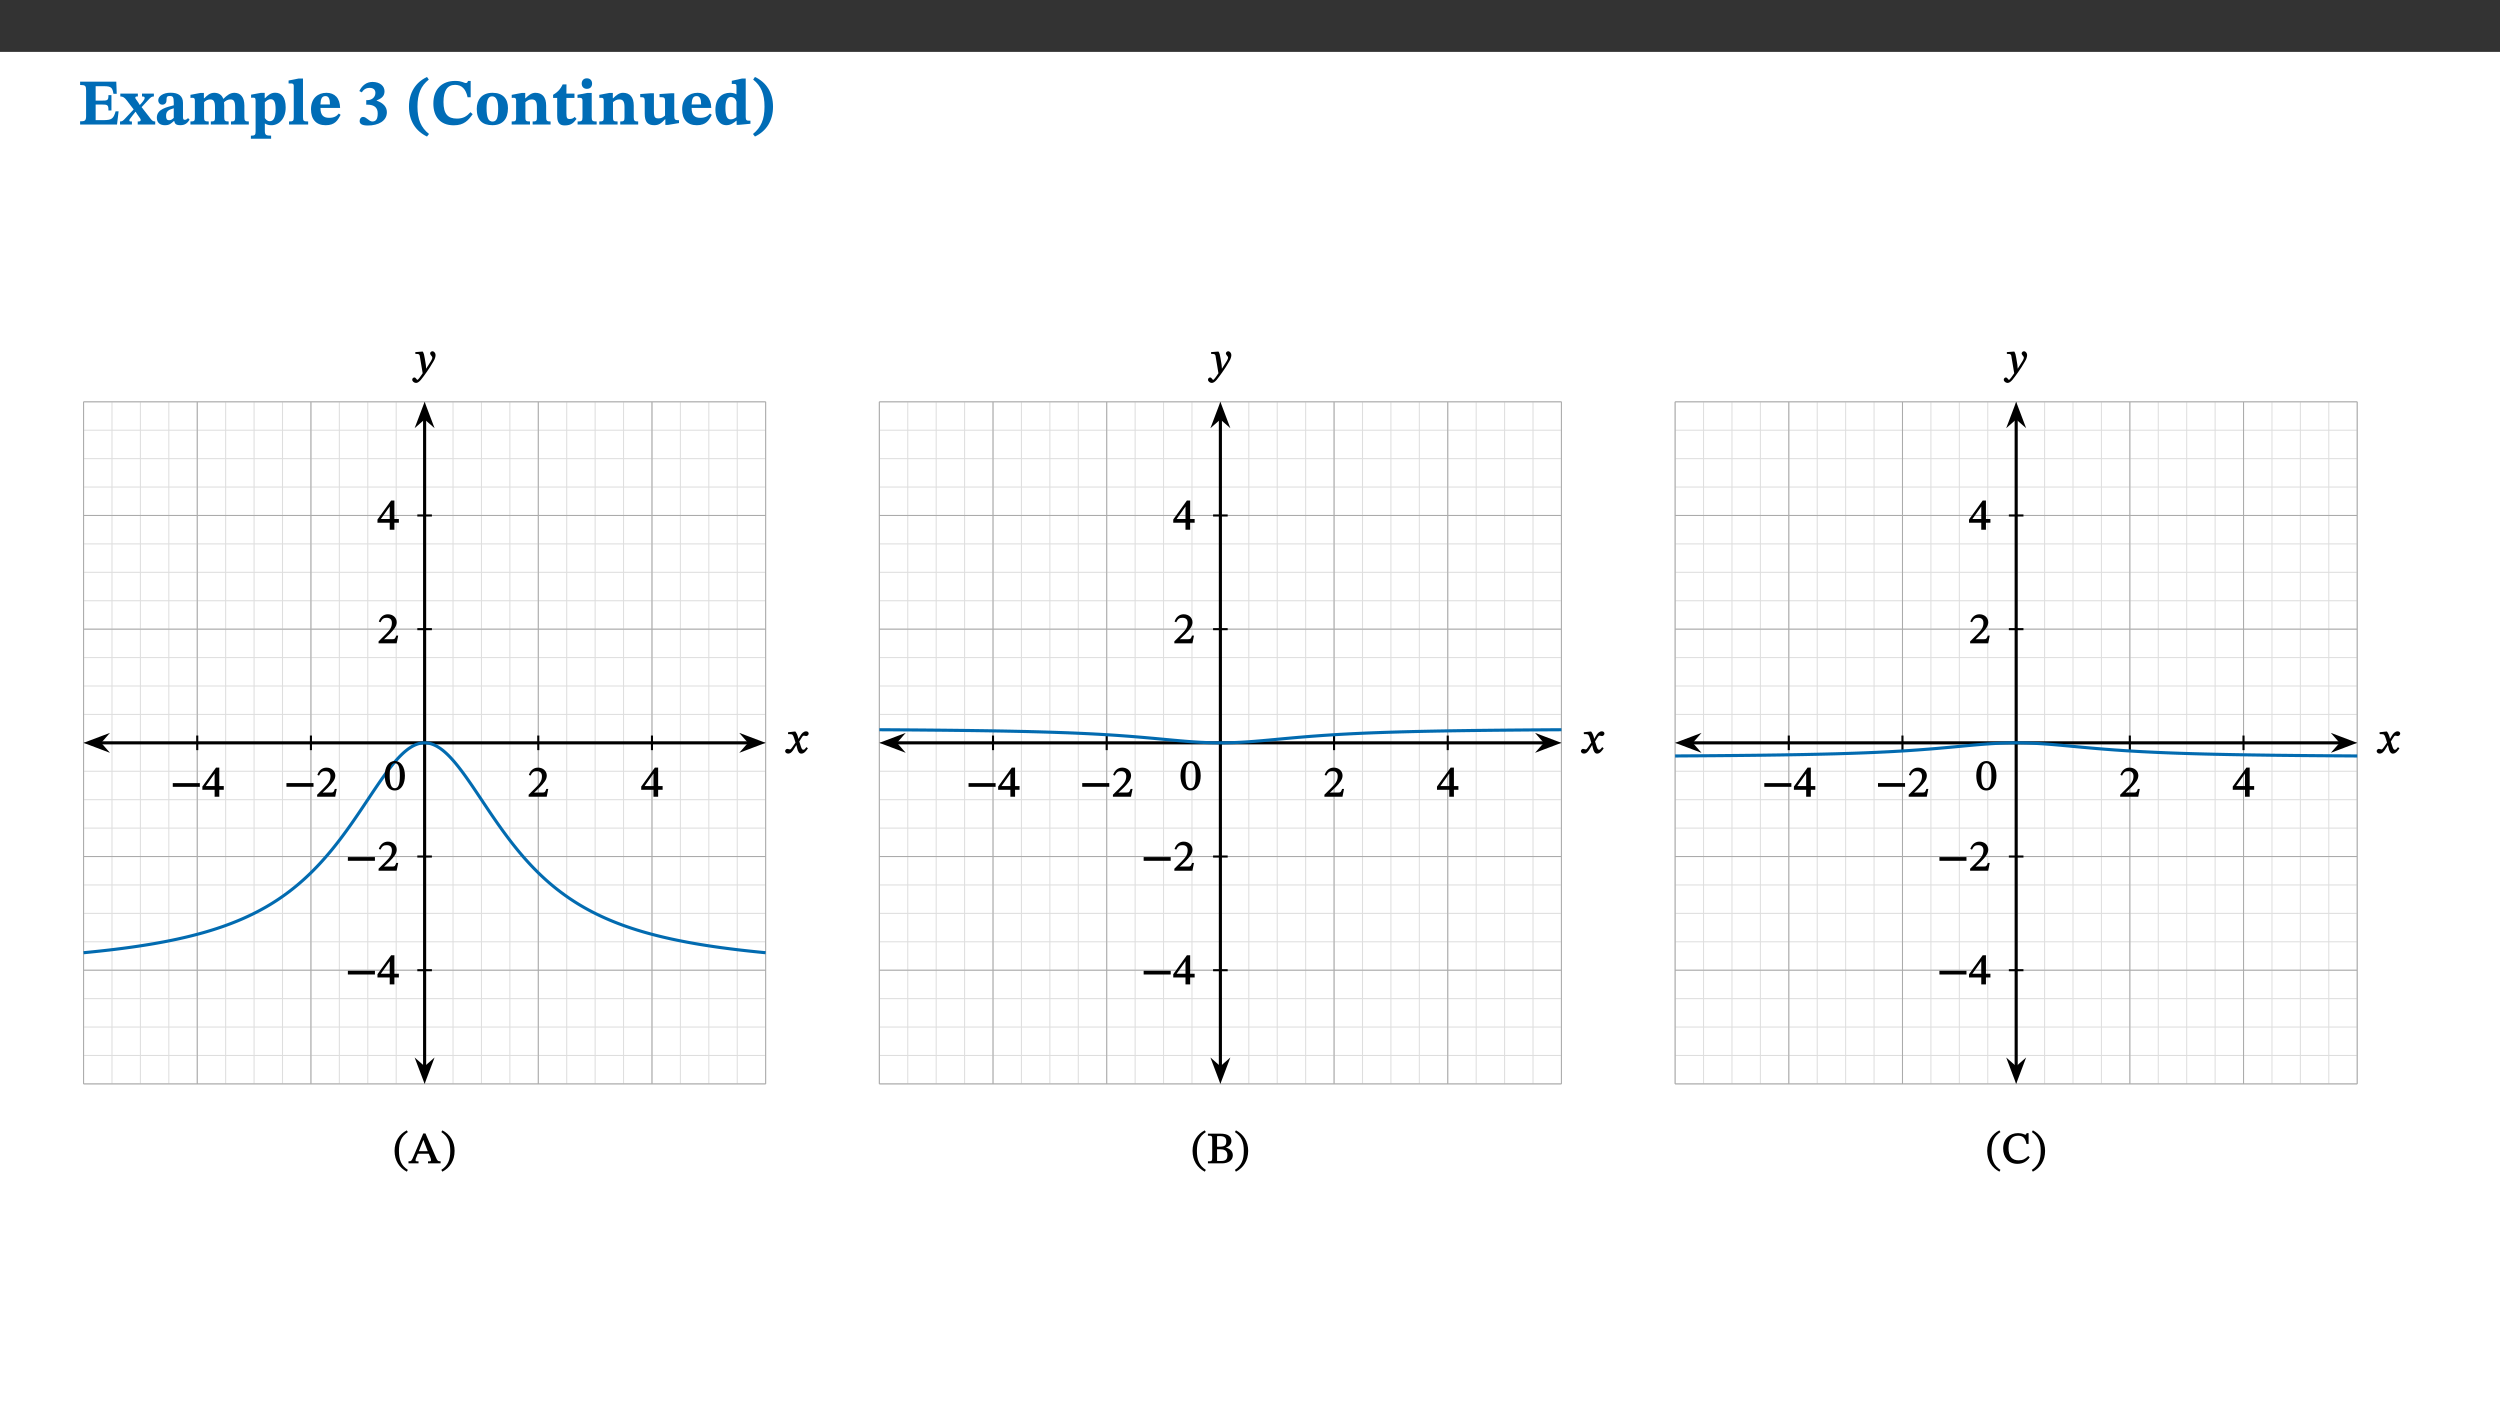 ﻿<?xml version="1.0" encoding="utf-8"?>
<svg xmlns="http://www.w3.org/2000/svg" xmlns:xlink="http://www.w3.org/1999/xlink" viewBox="0 0 960 540" version="1.1">
  <rect x="0" y="0" width="960" height="540" fill="#333333" stroke="none"/>
  <defs>
    <g>
      <symbol overflow="visible" id="glyph0-0">
        <path style="stroke:none;" d="M 7.938 -4.281 L 7.938 -4.688 C 7.938 -7.391 11.922 -9.312 11.922 -12.953 C 11.922 -15.531 9.766 -16.75 7.328 -16.75 C 4.828 -16.75 3.125 -15.234 3.125 -13.234 C 3.125 -12.062 3.594 -11.422 4.391 -11.422 C 4.984 -11.422 5.5 -11.828 5.5 -12.594 C 5.5 -13.531 4.984 -13.562 4.984 -14.375 C 4.984 -15.141 5.656 -15.641 7.109 -15.641 C 8.703 -15.641 9.688 -14.844 9.688 -12.891 C 9.688 -9.062 6.938 -8.156 6.938 -4.938 L 6.938 -4.219 L 7.938 -4.219 Z M 8.875 -1.266 C 8.875 -2.031 8.344 -2.828 7.484 -2.828 C 6.562 -2.828 6.016 -2.062 6.016 -1.266 C 6.016 -0.453 6.5 0.203 7.453 0.203 C 8.344 0.203 8.875 -0.469 8.875 -1.266 Z M 14.75 4.109 L 14.75 -19.625 L 0.25 -19.625 L 0.25 4.188 L 14.75 4.188 Z M 13.453 2.703 L 1.516 2.703 L 1.516 -18.188 L 13.453 -18.188 Z M 13.453 2.703 " />
      </symbol>
      <symbol overflow="visible" id="glyph0-1">
        <path style="stroke:none;" d="M 15.656 -5.062 L 14.5 -5.062 C 13.703 -2.234 13.016 -1.688 9.766 -1.688 L 6.844 -1.688 L 6.844 -7.688 L 9.047 -7.688 C 11.516 -7.688 11.75 -7.531 11.75 -5.406 L 12.906 -5.406 L 12.906 -11.297 L 11.75 -11.297 C 11.75 -9.266 11.516 -9.188 9.047 -9.188 L 6.844 -9.188 L 6.844 -14.719 L 10.109 -14.719 C 12.859 -14.719 13.312 -14.094 13.672 -11.797 L 14.938 -11.797 L 14.766 -16.453 L 0.875 -16.453 L 0.875 -15.188 C 2.906 -15.188 3.172 -14.891 3.172 -13.031 L 3.172 -3.203 C 3.172 -1.359 2.547 -1.234 0.875 -1.234 L 0.875 0 L 15.047 0 Z M 15.656 -5.062 " />
      </symbol>
      <symbol overflow="visible" id="glyph0-2">
        <path style="stroke:none;" d="M 13.359 -0.078 L 13.359 -1.172 C 12.344 -1.172 11.969 -1.688 11.219 -2.703 L 8.125 -6.688 L 10.922 -9.688 C 11.578 -10.406 12 -10.781 12.844 -10.781 L 12.844 -11.891 L 8.281 -11.891 L 8.281 -10.781 C 8.969 -10.781 9.297 -10.656 9.297 -10.281 C 9.297 -9.891 9.25 -9.641 8.453 -8.625 L 7.516 -7.578 L 7.359 -7.578 L 6.938 -8.328 C 5.891 -9.859 5.703 -9.969 5.703 -10.328 C 5.703 -10.734 6 -10.781 6.688 -10.781 L 6.688 -11.891 L -0.047 -11.891 L -0.047 -10.781 C 0.938 -10.781 1.562 -10.406 2.453 -9.25 L 5.078 -5.797 L 1.906 -2.422 C 1.047 -1.484 0.719 -1.172 -0.156 -1.172 L -0.156 0 L 4.406 0 L 4.406 -1.172 C 3.641 -1.172 3.422 -1.219 3.422 -1.531 C 3.422 -1.906 3.672 -2.188 4.156 -2.828 L 5.75 -4.875 L 5.875 -4.875 L 6.312 -4.141 L 7.516 -2.406 C 7.688 -2.188 7.781 -1.984 7.781 -1.766 C 7.781 -1.266 7.484 -1.172 6.641 -1.172 L 6.641 0 L 13.359 0 Z M 13.359 -0.078 " />
      </symbol>
      <symbol overflow="visible" id="glyph0-3">
        <path style="stroke:none;" d="M 7.484 -1.391 C 7.703 -0.25 8.203 0.25 9.844 0.25 C 11.703 0.25 12.547 -0.562 13.406 -1.859 L 12.812 -2.453 C 12.438 -2.078 12.016 -1.812 11.625 -1.812 C 11.109 -1.812 10.859 -1.906 10.859 -2.906 L 10.859 -8.281 C 10.859 -11 9.141 -12.219 6.047 -12.219 C 3.172 -12.219 1.359 -10.828 1.359 -9.344 C 1.359 -8.234 2.156 -7.609 2.875 -7.609 C 3.734 -7.609 4.516 -8.125 4.516 -9.266 C 4.516 -10.688 4.781 -10.953 5.781 -10.953 C 6.969 -10.953 7.312 -10.578 7.312 -8.469 L 7.312 -7.391 C 4.953 -6.688 0.812 -6.078 0.812 -2.625 C 0.812 -0.625 2.125 0.266 3.938 0.266 C 5.656 0.266 6.188 -0.344 7.328 -1.312 L 7.484 -1.312 Z M 7.312 -2.547 C 6.594 -1.859 6.141 -1.656 5.5 -1.656 C 4.734 -1.656 4.359 -2.109 4.359 -3.328 C 4.359 -5.172 5.375 -5.656 7.312 -6.25 Z M 7.312 -2.547 " />
      </symbol>
      <symbol overflow="visible" id="glyph0-4">
        <path style="stroke:none;" d="M 13.609 -7.266 C 13.609 -7.734 13.578 -8.172 13.531 -8.547 C 14.172 -9.188 15.062 -9.641 15.984 -9.641 C 17.156 -9.641 17.797 -9.047 17.797 -6.719 L 17.797 -2.844 C 17.797 -1.469 17.641 -1.172 16.188 -1.172 L 16.188 0 L 23.047 0 L 23.047 -1.172 C 21.609 -1.172 21.344 -1.484 21.344 -2.844 L 21.344 -7.266 C 21.344 -10.531 19.844 -12.188 17.516 -12.188 C 15.859 -12.188 14.578 -11.156 13.375 -9.938 L 13.203 -9.938 C 12.688 -11.453 11.375 -12.188 9.781 -12.188 C 8.047 -12.188 7.016 -11.125 5.953 -10.094 L 5.797 -10.094 L 5.797 -12.125 L 4.453 -12.125 L 0.641 -11.406 L 0.641 -10.234 C 0.641 -10.234 0.891 -10.266 1.312 -10.266 C 2 -10.266 2.328 -10.141 2.328 -9.219 L 2.328 -2.844 C 2.328 -1.484 2.25 -1.172 0.625 -1.172 L 0.625 0 L 7.656 0 L 7.656 -1.172 C 6.016 -1.172 5.875 -1.484 5.875 -2.844 L 5.875 -8.578 C 6.547 -9.25 7.328 -9.641 8.234 -9.641 C 9.391 -9.641 10.062 -9.047 10.062 -6.719 L 10.062 -2.844 C 10.062 -1.469 9.938 -1.172 8.453 -1.172 L 8.453 0 L 15.312 0 L 15.312 -1.172 C 13.875 -1.172 13.609 -1.484 13.609 -2.844 Z M 13.609 -7.266 " />
      </symbol>
      <symbol overflow="visible" id="glyph0-5">
        <path style="stroke:none;" d="M 5.656 -12.172 L 4.234 -12.172 L 0.422 -11.469 L 0.422 -10.281 C 0.422 -10.281 0.891 -10.312 1.219 -10.312 C 2.031 -10.312 2.156 -10.062 2.156 -9.062 L 2.156 2.609 C 2.156 3.984 1.906 4.281 0.344 4.281 L 0.344 5.453 L 8.109 5.453 L 8.109 4.266 C 6.172 4.266 5.703 4.047 5.703 2.422 L 5.703 -0.375 L 5.797 -0.375 C 6.547 0.094 7.281 0.266 8.234 0.266 C 11.219 0.266 13.703 -2.328 13.703 -6.547 C 13.703 -10.438 12.094 -12.219 9.719 -12.219 C 8.078 -12.219 7.062 -11.406 5.797 -10.141 L 5.656 -10.141 Z M 5.703 -8.531 C 6.219 -9.047 6.984 -9.719 7.984 -9.719 C 9.188 -9.719 9.844 -8.703 9.844 -5.844 C 9.844 -2.375 8.891 -1.281 7.609 -1.281 C 6.609 -1.281 6.047 -1.984 5.703 -2.5 Z M 5.703 -8.531 " />
      </symbol>
      <symbol overflow="visible" id="glyph0-6">
        <path style="stroke:none;" d="M 7.812 -1.172 C 6.016 -1.172 5.828 -1.438 5.828 -2.844 L 5.828 -17.672 L 4.188 -17.672 L 0.297 -16.906 L 0.297 -15.766 C 0.297 -15.766 0.672 -15.781 1.062 -15.781 C 1.688 -15.781 2.281 -15.766 2.281 -14.812 L 2.281 -2.844 C 2.281 -1.484 2.109 -1.172 0.469 -1.172 L 0.469 0 L 7.812 0 Z M 7.812 -1.172 " />
      </symbol>
      <symbol overflow="visible" id="glyph0-7">
        <path style="stroke:none;" d="M 11.469 -4.219 C 10.656 -3.203 9.672 -2.578 7.734 -2.578 C 5.625 -2.578 4.438 -3.547 4.438 -6.375 L 11.969 -6.375 C 11.922 -10.188 9.859 -12.188 6.734 -12.188 C 3.516 -12.188 0.797 -10.141 0.797 -5.875 C 0.797 -1.938 2.797 0.266 6.422 0.266 C 10.094 0.266 11.078 -1.703 12.172 -3.719 Z M 4.406 -7.609 C 4.516 -10.016 5 -10.922 6.391 -10.922 C 7.703 -10.922 8.078 -9.641 8.078 -7.703 L 4.406 -7.703 Z M 4.406 -7.609 " />
      </symbol>
      <symbol overflow="visible" id="glyph0-8">
        <path style="stroke:none;" d="M 1.688 -12.359 C 2.484 -13.5 3.344 -14.078 4.766 -14.078 C 6.094 -14.078 6.938 -13.406 6.938 -12.172 C 6.938 -10.438 5.5 -9.375 3.969 -9.375 L 3.422 -9.375 L 3.422 -7.625 L 3.891 -7.625 C 6.547 -7.625 7.828 -6.438 7.828 -4.281 C 7.828 -1.859 6.969 -1.172 5.781 -1.172 C 4.406 -1.172 3.562 -2.922 2.234 -2.922 C 1.344 -2.922 0.891 -2.125 0.891 -1.344 C 0.891 -0.297 1.656 0.375 4.047 0.375 C 8.047 0.375 11.344 -1.344 11.344 -4.734 C 11.344 -6.719 9.984 -8.297 7.359 -9.188 L 7.359 -9.219 C 9.219 -9.984 10.438 -10.828 10.438 -12.781 C 10.438 -14.766 8.703 -16.359 5.844 -16.359 C 3.562 -16.359 1.859 -15.062 0.766 -12.859 Z M 1.688 -12.359 " />
      </symbol>
      <symbol overflow="visible" id="glyph0-9">
        <path style="stroke:none;" d="M 1.734 -6.859 C 1.734 -1.406 4.312 2.547 8.656 4.609 L 9.422 3.625 C 6.391 1.188 5 -1.891 5 -6.859 C 5 -11.797 6.312 -14.812 9.344 -17.266 L 8.656 -18.266 C 4.312 -16.234 1.734 -12.266 1.734 -6.859 Z M 1.734 -6.859 " />
      </symbol>
      <symbol overflow="visible" id="glyph0-10">
        <path style="stroke:none;" d="M 15.359 -4.734 C 13.922 -3.141 12.594 -2.281 10.156 -2.281 C 6.672 -2.281 5 -4.047 5 -8.672 C 5 -13.016 6.469 -15.234 9.469 -15.234 C 12 -15.234 13.578 -13.656 14.25 -10.484 L 15.438 -10.484 L 15.438 -16.75 L 14.391 -16.75 C 14.281 -16.281 14.125 -15.938 13.578 -15.938 C 12.844 -15.938 12.141 -16.75 9.516 -16.75 C 4.531 -16.75 1.109 -13.734 1.109 -8.031 C 1.109 -3.219 3.547 0.297 8.953 0.297 C 12.906 0.297 14.516 -1.594 16.203 -3.984 Z M 15.359 -4.734 " />
      </symbol>
      <symbol overflow="visible" id="glyph0-11">
        <path style="stroke:none;" d="M 6.859 -12.188 C 2.703 -12.188 0.797 -9.484 0.797 -6.016 C 0.797 -1.703 2.906 0.25 6.797 0.25 C 10.688 0.25 12.781 -2.062 12.781 -6.297 C 12.781 -9.859 10.828 -12.188 6.859 -12.188 Z M 6.672 -10.828 C 8.297 -10.828 9.016 -9.188 9.016 -6.094 C 9.016 -2.672 8.5 -1.141 6.859 -1.141 C 5.25 -1.141 4.562 -2.719 4.562 -6.266 C 4.562 -9.094 5.078 -10.828 6.672 -10.828 Z M 6.672 -10.828 " />
      </symbol>
      <symbol overflow="visible" id="glyph0-12">
        <path style="stroke:none;" d="M 13.859 -7.266 C 13.859 -10.531 12.344 -12.188 9.734 -12.188 C 8.25 -12.188 7.188 -11.297 5.953 -10.094 L 5.828 -10.094 L 5.828 -12.125 L 4.453 -12.125 L 0.641 -11.406 L 0.641 -10.234 C 0.641 -10.234 0.891 -10.266 1.312 -10.266 C 2 -10.266 2.328 -10.141 2.328 -9.219 L 2.328 -2.844 C 2.328 -1.484 2.25 -1.172 0.625 -1.172 L 0.625 0 L 7.656 0 L 7.656 -1.172 C 6.016 -1.172 5.891 -1.484 5.891 -2.844 L 5.891 -8.594 C 6.609 -9.188 7.281 -9.641 8.297 -9.641 C 9.609 -9.641 10.312 -9.047 10.312 -6.719 L 10.312 -2.844 C 10.312 -1.469 10.141 -1.172 8.672 -1.172 L 8.672 0 L 15.562 0 L 15.562 -1.172 C 14.125 -1.172 13.859 -1.484 13.859 -2.844 Z M 13.859 -7.266 " />
      </symbol>
      <symbol overflow="visible" id="glyph0-13">
        <path style="stroke:none;" d="M 8.844 -2.922 C 8.25 -2.422 7.828 -2.125 6.859 -2.125 C 5.922 -2.125 5.625 -2.5 5.625 -4.312 L 5.625 -10.203 L 8.719 -10.203 L 8.719 -11.891 L 5.625 -11.891 L 5.656 -15.406 L 4.188 -15.406 C 3.172 -13.234 1.906 -12.234 0.516 -11.406 L 0.516 -10.203 L 2.078 -10.203 L 2.078 -3.438 C 2.078 -0.594 3.047 0.344 4.984 0.344 C 7.578 0.344 8.453 -0.766 9.516 -2.156 Z M 8.844 -2.922 " />
      </symbol>
      <symbol overflow="visible" id="glyph0-14">
        <path style="stroke:none;" d="M 7.781 -1.172 C 6.125 -1.172 5.875 -1.438 5.875 -2.875 L 5.875 -12.125 L 4.141 -12.125 L 0.422 -11.422 L 0.422 -10.234 C 0.422 -10.234 0.719 -10.266 1.062 -10.266 C 1.812 -10.266 2.328 -10.234 2.328 -9.125 L 2.328 -2.797 C 2.328 -1.391 2.062 -1.172 0.453 -1.172 L 0.453 0 L 7.781 0 Z M 4.016 -17.75 C 2.75 -17.75 2.031 -16.875 2.031 -15.719 C 2.031 -14.547 2.781 -13.703 4.016 -13.703 C 5.328 -13.703 6.016 -14.547 6.016 -15.734 C 6.016 -16.875 5.328 -17.75 4.016 -17.75 Z M 4.016 -17.75 " />
      </symbol>
      <symbol overflow="visible" id="glyph0-15">
        <path style="stroke:none;" d="M 15.234 -1.656 L 15.094 -1.656 C 13.75 -1.656 13.406 -1.859 13.406 -3.422 L 13.406 -12.016 L 12.391 -12.016 L 7.75 -11.703 L 7.75 -10.5 C 9.391 -10.5 9.859 -10.5 9.859 -9.062 L 9.859 -3.438 C 8.953 -2.672 8.375 -2.359 7.328 -2.359 C 6.266 -2.359 5.594 -2.547 5.594 -4.906 L 5.594 -12.016 L 4.438 -12.016 L 0.328 -11.703 L 0.328 -10.5 C 1.656 -10.484 2.062 -10.5 2.062 -8.969 L 2.062 -4.188 C 2.062 -0.922 3.25 0.25 5.719 0.25 C 7.391 0.25 8.281 -0.344 9.844 -2 L 9.984 -2 L 9.984 0.156 L 10.953 0.156 L 15.234 -0.562 Z M 15.234 -1.656 " />
      </symbol>
      <symbol overflow="visible" id="glyph0-16">
        <path style="stroke:none;" d="M 14.25 -0.375 L 14.25 -1.484 L 13.734 -1.484 C 12.812 -1.484 12.438 -1.641 12.438 -2.906 L 12.438 -17.672 L 11.047 -17.672 L 7.094 -16.797 L 7.094 -15.594 C 7.094 -15.594 7.562 -15.594 7.812 -15.594 C 8.75 -15.594 8.891 -15.469 8.891 -14.375 L 8.891 -11.641 L 8.828 -11.641 C 8 -12.047 7.188 -12.188 6.422 -12.188 C 3.297 -12.188 0.797 -10.141 0.797 -5.578 C 0.797 -2.406 2.188 0.25 5.031 0.25 C 6.672 0.25 7.906 -0.672 8.797 -1.469 L 8.953 -1.469 L 8.953 0.125 L 9.812 0.125 L 14.25 -0.297 Z M 8.891 -2.844 C 8.078 -2.281 7.578 -1.984 6.609 -1.984 C 5.297 -1.984 4.641 -3.203 4.641 -6.312 C 4.641 -9.297 5.406 -10.562 6.672 -10.562 C 8.031 -10.562 8.672 -9.672 8.891 -8.766 Z M 8.891 -2.844 " />
      </symbol>
      <symbol overflow="visible" id="glyph0-17">
        <path style="stroke:none;" d="M 8.25 -6.859 C 8.25 -12.266 5.672 -16.234 1.312 -18.266 L 0.625 -17.266 C 3.672 -14.812 4.984 -11.797 4.984 -6.859 C 4.984 -1.891 3.594 1.188 0.547 3.625 L 1.312 4.609 C 5.672 2.547 8.25 -1.406 8.25 -6.859 Z M 8.25 -6.859 " />
      </symbol>
      <symbol overflow="visible" id="glyph1-0">
        <path style="stroke:none;" d="M 5.562 -3.016 L 5.562 -3.281 C 5.562 -5.125 8.281 -6.453 8.281 -8.938 C 8.281 -10.703 6.672 -11.609 5.016 -11.609 C 3.297 -11.609 1.984 -10.5 1.984 -9.125 C 1.984 -8.328 2.453 -7.812 3 -7.812 C 3.406 -7.812 3.891 -8.156 3.891 -8.688 C 3.891 -9.328 3.547 -9.344 3.547 -9.906 C 3.547 -10.438 3.859 -10.688 4.859 -10.688 C 5.938 -10.688 6.469 -10.234 6.469 -8.891 C 6.469 -6.281 4.594 -5.656 4.594 -3.453 L 4.594 -2.875 L 5.562 -2.875 Z M 6.203 -0.953 C 6.203 -1.469 5.703 -2.078 5.109 -2.078 C 4.484 -2.078 3.969 -1.484 3.969 -0.953 C 3.969 -0.391 4.438 0.141 5.094 0.141 C 5.703 0.141 6.203 -0.406 6.203 -0.953 Z M 10.219 2.734 L 10.219 -13.562 L 0.016 -13.562 L 0.016 2.859 L 10.219 2.859 Z M 9.203 1.688 L 1.172 1.688 L 1.172 -12.438 L 9.047 -12.438 L 9.047 1.688 Z M 9.203 1.688 " />
      </symbol>
      <symbol overflow="visible" id="glyph1-1">
        <path style="stroke:none;" d="M 5.328 -5.312 L 5.391 -5.312 L 5.219 -6.047 C 4.984 -6.969 4.609 -7.797 4.172 -8.312 L 3.859 -8.312 L 1.359 -8.031 L 1.359 -7.406 L 1.594 -7.297 C 1.594 -7.297 1.766 -7.312 2.031 -7.312 C 3.156 -7.328 3.281 -7.016 3.75 -5.594 L 4.219 -4.062 L 3.047 -2.359 C 2.391 -1.406 2.188 -1.438 2.109 -1.438 C 1.828 -1.438 1.422 -1.656 1.047 -1.656 C 0.641 -1.656 0.234 -1.156 0.234 -0.812 C 0.234 -0.391 0.641 0.156 1.375 0.156 C 2.391 0.156 3.031 -0.672 3.578 -1.562 L 4.641 -3.281 L 4.516 -3.281 L 4.906 -1.703 C 5.156 -0.609 5.672 0.172 6.453 0.172 C 7.609 0.172 8.406 -1.016 8.984 -1.875 L 8.422 -2.328 C 7.891 -1.609 7.672 -1.328 7.234 -1.328 C 6.703 -1.328 6.5 -1.812 6.031 -3.375 L 5.672 -4.484 L 6.656 -6.062 C 6.938 -6.531 7.094 -6.734 7.484 -6.734 C 7.703 -6.734 8.094 -6.578 8.359 -6.578 C 8.828 -6.578 9.281 -7.094 9.281 -7.5 C 9.281 -7.984 8.938 -8.391 8.297 -8.391 C 7.297 -8.391 6.516 -7.5 6.062 -6.688 L 5.25 -5.312 Z M 5.328 -5.312 " />
      </symbol>
      <symbol overflow="visible" id="glyph1-2">
        <path style="stroke:none;" d="M 4.391 -5.641 C 4.188 -7 4.016 -7.625 3.625 -8.312 L 3.297 -8.312 L 0.75 -8.109 L 0.75 -7.5 L 0.984 -7.406 C 0.984 -7.406 1.25 -7.406 1.484 -7.406 C 2.531 -7.406 2.453 -6.703 2.578 -5.938 L 3.578 0 C 3.156 0.656 1.891 2.531 1.578 2.531 C 1.203 2.531 1.016 1.625 0.375 1.625 C -0.016 1.625 -0.438 1.984 -0.438 2.484 C -0.438 3.109 0.312 3.719 1.016 3.719 C 2.297 3.719 3.422 1.859 4.984 -0.281 C 5.859 -1.5 6.828 -2.969 7.734 -4.578 C 8.281 -5.484 8.531 -6.344 8.531 -7.016 C 8.531 -7.734 7.953 -8.438 7.328 -8.438 C 6.844 -8.438 6.438 -8 6.438 -7.641 C 6.438 -7 7.266 -6.516 7.266 -6.078 C 7.266 -5.672 7.172 -5.359 6.766 -4.688 L 4.828 -1.609 L 4.922 -1.609 L 4.797 -3.172 Z M 4.391 -5.641 " />
      </symbol>
      <symbol overflow="visible" id="glyph1-3">
        <path style="stroke:none;" d="M 11.281 -3.953 L 11.281 -5.234 L 0.891 -5.234 L 0.891 -3.812 L 11.281 -3.812 Z M 11.281 -3.953 " />
      </symbol>
      <symbol overflow="visible" id="glyph1-4">
        <path style="stroke:none;" d="M 8.281 -2.812 L 8.281 -4.109 L 6.562 -4.109 L 6.562 -11.203 L 5.312 -11.203 L 0.062 -3.906 L 0.062 -2.672 L 4.766 -2.672 L 4.766 0 L 6.562 0 L 6.562 -2.672 L 8.281 -2.672 Z M 4.906 -4.109 L 1.281 -4.109 L 1.281 -4 L 4.891 -9.078 L 4.766 -9.078 L 4.766 -4.109 Z M 4.906 -4.109 " />
      </symbol>
      <symbol overflow="visible" id="glyph1-5">
        <path style="stroke:none;" d="M 7.859 -2.984 L 7.281 -2.984 C 6.828 -1.828 6.766 -1.609 5.859 -1.609 L 3.5 -1.609 L 2.453 -1.562 L 2.453 -1.438 L 4.641 -3.516 C 6.438 -5.328 7.453 -6.609 7.453 -8.109 C 7.453 -9.891 5.984 -11.172 4.062 -11.172 C 2.422 -11.172 1.125 -10.094 0.578 -8.359 L 1.203 -8.109 C 1.906 -9.547 2.531 -9.812 3.625 -9.812 C 4.922 -9.812 5.594 -9.125 5.594 -7.859 C 5.594 -6.078 4.797 -5.094 3.109 -3.375 L 0.484 -0.766 L 0.484 0 L 7.422 0 L 8.016 -2.984 Z M 7.859 -2.984 " />
      </symbol>
      <symbol overflow="visible" id="glyph1-6">
        <path style="stroke:none;" d="M 8.062 -5.5 C 8.062 -9 6.406 -11.141 4.219 -11.141 C 1.766 -11.141 0.312 -8.781 0.312 -5.562 C 0.312 -2.562 1.453 0.188 4.188 0.188 C 6.844 0.188 8.062 -2.609 8.062 -5.5 Z M 6.125 -5.406 C 6.125 -2.156 5.516 -0.688 4.188 -0.688 C 2.828 -0.688 2.219 -2.188 2.219 -5.469 C 2.219 -8.828 2.828 -10.297 4.172 -10.297 C 5.562 -10.297 6.125 -8.844 6.125 -5.406 Z M 6.125 -5.406 " />
      </symbol>
      <symbol overflow="visible" id="glyph2-0">
        <path style="stroke:none;" d="M 5.562 -3.016 L 5.562 -3.281 C 5.562 -5.125 8.281 -6.453 8.281 -8.938 C 8.281 -10.703 6.672 -11.609 5.016 -11.609 C 3.297 -11.609 1.984 -10.5 1.984 -9.125 C 1.984 -8.328 2.453 -7.812 3 -7.812 C 3.406 -7.812 3.891 -8.156 3.891 -8.688 C 3.891 -9.328 3.547 -9.344 3.547 -9.906 C 3.547 -10.438 3.859 -10.688 4.859 -10.688 C 5.938 -10.688 6.469 -10.234 6.469 -8.891 C 6.469 -6.281 4.594 -5.656 4.594 -3.453 L 4.594 -2.875 L 5.562 -2.875 Z M 6.203 -0.953 C 6.203 -1.469 5.703 -2.078 5.109 -2.078 C 4.484 -2.078 3.969 -1.484 3.969 -0.953 C 3.969 -0.391 4.438 0.141 5.094 0.141 C 5.703 0.141 6.203 -0.406 6.203 -0.953 Z M 10.219 2.734 L 10.219 -13.562 L 0.016 -13.562 L 0.016 2.859 L 10.219 2.859 Z M 9.203 1.688 L 1.172 1.688 L 1.172 -12.438 L 9.047 -12.438 L 9.047 1.688 Z M 9.203 1.688 " />
      </symbol>
      <symbol overflow="visible" id="glyph2-1">
        <path style="stroke:none;" d="M 0.359 -4.781 C 0.359 -1.047 2.188 1.703 5.062 3.203 L 5.453 2.5 C 2.891 0.828 2.031 -1.375 2.031 -4.781 C 2.031 -8.141 2.891 -10.312 5.453 -12.016 L 5.047 -12.672 C 2.188 -11.203 0.359 -8.469 0.359 -4.781 Z M 0.359 -4.781 " />
      </symbol>
      <symbol overflow="visible" id="glyph2-2">
        <path style="stroke:none;" d="M 12.234 -0.141 L 12.234 -0.781 C 11.172 -0.781 10.969 -1.031 10.484 -2.156 L 6.406 -11.484 L 5.562 -11.484 L 1.891 -2.844 C 1.078 -0.922 1 -0.781 -0.109 -0.781 L -0.109 0 L 3.75 0 L 3.75 -0.781 C 2.812 -0.781 2.609 -0.75 2.609 -1.219 C 2.609 -1.531 2.688 -1.781 2.797 -2.047 L 3.484 -3.703 L 7.672 -3.703 L 8.266 -2.328 C 8.484 -1.812 8.547 -1.5 8.547 -1.266 C 8.547 -0.672 8.047 -0.781 7.391 -0.781 L 7.391 0 L 12.234 0 Z M 7.5 -4.656 L 3.859 -4.656 L 5.656 -9.125 L 5.562 -9.125 L 7.297 -4.656 Z M 7.5 -4.656 " />
      </symbol>
      <symbol overflow="visible" id="glyph2-3">
        <path style="stroke:none;" d="M 5.438 -4.781 C 5.438 -8.469 3.609 -11.203 0.75 -12.672 L 0.344 -12.016 C 2.891 -10.312 3.766 -8.141 3.766 -4.781 C 3.766 -1.375 2.891 0.828 0.344 2.5 L 0.734 3.203 C 3.609 1.703 5.438 -1.047 5.438 -4.781 Z M 5.438 -4.781 " />
      </symbol>
      <symbol overflow="visible" id="glyph2-4">
        <path style="stroke:none;" d="M 6.922 -5.922 C 8.328 -6.297 9.469 -7.109 9.469 -8.625 C 9.469 -10.297 8.203 -11.406 5.188 -11.406 L 0.453 -11.406 L 0.453 -10.625 C 1.984 -10.625 2.094 -10.562 2.094 -9.219 L 2.094 -2.281 C 2.094 -0.875 1.984 -0.781 0.453 -0.781 L 0.453 0 L 5.828 0 C 8.344 0 10.016 -1.203 10.016 -3.141 C 10.016 -4.984 8.359 -5.891 7.062 -6.094 L 7.062 -5.969 Z M 3.953 -6.266 L 3.953 -10.422 C 4.156 -10.453 4.5 -10.469 4.828 -10.469 C 6.891 -10.469 7.5 -9.812 7.5 -8.484 C 7.5 -6.938 7.016 -6.406 4.969 -6.406 L 3.953 -6.406 Z M 3.812 -5.422 L 5 -5.422 C 6.578 -5.422 7.938 -5.031 7.938 -3.094 C 7.938 -0.953 6.484 -0.891 5.031 -0.891 C 4.625 -0.891 4.219 -0.922 3.953 -0.938 L 3.953 -5.422 Z M 3.812 -5.422 " />
      </symbol>
      <symbol overflow="visible" id="glyph2-5">
        <path style="stroke:none;" d="M 10.203 -2.75 C 9.25 -1.703 8.219 -1.156 6.656 -1.156 C 4.266 -1.156 2.75 -2.469 2.75 -5.859 C 2.75 -8.875 3.984 -10.609 6.422 -10.609 C 8.156 -10.609 9.219 -9.812 9.625 -7.453 L 10.453 -7.453 L 10.453 -11.609 L 9.719 -11.609 C 9.5 -11.219 9.5 -11 9.234 -11 C 8.812 -11 8.188 -11.609 6.406 -11.609 C 3.156 -11.609 0.688 -9.391 0.688 -5.688 C 0.688 -2.391 2.672 0.188 6.172 0.188 C 8.391 0.188 9.875 -0.828 10.875 -2.328 L 10.281 -2.844 Z M 10.203 -2.75 " />
      </symbol>
    </g>
  </defs>
  <g id="surface146">
    <path style=" stroke:none;fill-rule:nonzero;fill:rgb(100%,100%,100%);fill-opacity:1;" d="M 0 559.926 L 960 559.926 L 960 19.926 L 0 19.926 Z M 0 559.926 " />
    <g style="fill:rgb(0%,42.354%,71.373%);fill-opacity:1;">
      <use xlink:href="#glyph0-1" x="29.888" y="47.821" />
      <use xlink:href="#glyph0-2" x="46.247" y="47.821" />
      <use xlink:href="#glyph0-3" x="59.409" y="47.821" />
      <use xlink:href="#glyph0-4" x="72.497" y="47.821" />
      <use xlink:href="#glyph0-5" x="95.995" y="47.821" />
      <use xlink:href="#glyph0-6" x="110.52" y="47.821" />
      <use xlink:href="#glyph0-7" x="118.626" y="47.821" />
    </g>
    <g style="fill:rgb(0%,42.354%,71.373%);fill-opacity:1;">
      <use xlink:href="#glyph0-8" x="137.216" y="47.821" />
    </g>
    <g style="fill:rgb(0%,42.354%,71.373%);fill-opacity:1;">
      <use xlink:href="#glyph0-9" x="155.31" y="47.821" />
      <use xlink:href="#glyph0-10" x="165.3" y="47.821" />
      <use xlink:href="#glyph0-11" x="182.279" y="47.821" />
      <use xlink:href="#glyph0-12" x="195.862" y="47.821" />
      <use xlink:href="#glyph0-13" x="211.875" y="47.821" />
      <use xlink:href="#glyph0-14" x="221.343" y="47.821" />
      <use xlink:href="#glyph0-12" x="229.498" y="47.821" />
      <use xlink:href="#glyph0-15" x="245.511" y="47.821" />
      <use xlink:href="#glyph0-7" x="261.151" y="47.821" />
      <use xlink:href="#glyph0-16" x="273.917" y="47.821" />
      <use xlink:href="#glyph0-17" x="288.59" y="47.821" />
    </g>
    <path style="fill:none;stroke-width:0.399;stroke-linecap:butt;stroke-linejoin:miter;stroke:rgb(86.823%,86.823%,86.745%);stroke-opacity:1;stroke-miterlimit:10;" d="M -130.963 -130.964 L 130.963 -130.964 M -130.963 -120.05 L 130.963 -120.05 M -130.963 -109.136 L 130.963 -109.136 M -130.963 -98.222 L 130.963 -98.222 M -130.963 -87.308 L 130.963 -87.308 M -130.963 -76.394 L 130.963 -76.394 M -130.963 -65.483 L 130.963 -65.483 M -130.963 -54.569 L 130.963 -54.569 M -130.963 -43.655 L 130.963 -43.655 M -130.963 -32.741 L 130.963 -32.741 M -130.963 -21.827 L 130.963 -21.827 M -130.963 -10.913 L 130.963 -10.913 M -130.963 0.001 L 130.963 0.001 M -130.963 10.915 L 130.963 10.915 M -130.963 21.825 L 130.963 21.825 M -130.963 32.739 L 130.963 32.739 M -130.963 43.653 L 130.963 43.653 M -130.963 54.567 L 130.963 54.567 M -130.963 65.481 L 130.963 65.481 M -130.963 76.396 L 130.963 76.396 M -130.963 87.31 L 130.963 87.31 M -130.963 98.224 L 130.963 98.224 M -130.963 109.134 L 130.963 109.134 M -130.963 120.048 L 130.963 120.048 M -130.963 130.962 L 130.963 130.962 M -130.963 -130.964 L -130.963 130.962 M -120.049 -130.964 L -120.049 130.962 M -109.135 -130.964 L -109.135 130.962 M -98.221 -130.964 L -98.221 130.962 M -87.307 -130.964 L -87.307 130.962 M -76.397 -130.964 L -76.397 130.962 M -65.483 -130.964 L -65.483 130.962 M -54.569 -130.964 L -54.569 130.962 M -43.654 -130.964 L -43.654 130.962 M -32.74 -130.964 L -32.74 130.962 M -21.826 -130.964 L -21.826 130.962 M -10.912 -130.964 L -10.912 130.962 M 0.002 -130.964 L 0.002 130.962 M 10.912 -130.964 L 10.912 130.962 M 21.826 -130.964 L 21.826 130.962 M 32.74 -130.964 L 32.74 130.962 M 43.654 -130.964 L 43.654 130.962 M 54.568 -130.964 L 54.568 130.962 M 65.482 -130.964 L 65.482 130.962 M 76.396 -130.964 L 76.396 130.962 M 87.31 -130.964 L 87.31 130.962 M 98.221 -130.964 L 98.221 130.962 M 109.135 -130.964 L 109.135 130.962 M 120.049 -130.964 L 120.049 130.962 M 130.963 -130.964 L 130.963 130.962 " transform="matrix(1,0,0,-1,163.049,285.251)" />
    <path style="fill:none;stroke-width:0.399;stroke-linecap:butt;stroke-linejoin:miter;stroke:rgb(67.059%,67.059%,66.861%);stroke-opacity:1;stroke-miterlimit:10;" d="M -130.963 -130.964 L 130.963 -130.964 M -130.963 -87.308 L 130.963 -87.308 M -130.963 -43.655 L 130.963 -43.655 M -130.963 0.001 L 130.963 0.001 M -130.963 43.653 L 130.963 43.653 M -130.963 87.31 L 130.963 87.31 M -130.963 130.954 L 130.963 130.954 M -130.963 -130.964 L -130.963 130.962 M -87.307 -130.964 L -87.307 130.962 M -43.654 -130.964 L -43.654 130.962 M 0.002 -130.964 L 0.002 130.962 M 43.654 -130.964 L 43.654 130.962 M 87.31 -130.964 L 87.31 130.962 M 130.955 -130.964 L 130.955 130.962 " transform="matrix(1,0,0,-1,163.049,285.251)" />
    <path style="fill:none;stroke-width:1.196;stroke-linecap:butt;stroke-linejoin:miter;stroke:rgb(0%,0%,0%);stroke-opacity:1;stroke-miterlimit:10;" d="M -124.678 0.001 L 124.678 0.001 " transform="matrix(1,0,0,-1,163.049,285.251)" />
    <path style="fill-rule:nonzero;fill:rgb(0%,0%,0%);fill-opacity:1;stroke-width:1.196;stroke-linecap:butt;stroke-linejoin:miter;stroke:rgb(0%,0%,0%);stroke-opacity:1;stroke-miterlimit:10;" d="M 8.339 -0.001 L 1.929 2.425 L 4.054 -0.001 L 1.929 -2.423 Z M 8.339 -0.001 " transform="matrix(-1,0,0,1,42.128,285.251)" />
    <path style="fill-rule:nonzero;fill:rgb(0%,0%,0%);fill-opacity:1;stroke-width:1.196;stroke-linecap:butt;stroke-linejoin:miter;stroke:rgb(0%,0%,0%);stroke-opacity:1;stroke-miterlimit:10;" d="M 8.339 0.001 L 1.929 2.423 L 4.054 0.001 L 1.929 -2.425 Z M 8.339 0.001 " transform="matrix(1,0,0,-1,283.97,285.251)" />
    <g style="fill:rgb(0%,0%,0%);fill-opacity:1;">
      <use xlink:href="#glyph1-1" x="301.249" y="289.223" />
    </g>
    <path style="fill:none;stroke-width:1.196;stroke-linecap:butt;stroke-linejoin:miter;stroke:rgb(0%,0%,0%);stroke-opacity:1;stroke-miterlimit:10;" d="M 0.002 -124.675 L 0.002 124.677 " transform="matrix(1,0,0,-1,163.049,285.251)" />
    <path style="fill-rule:nonzero;fill:rgb(0%,0%,0%);fill-opacity:1;stroke-width:1.196;stroke-linecap:butt;stroke-linejoin:miter;stroke:rgb(0%,0%,0%);stroke-opacity:1;stroke-miterlimit:10;" d="M 8.34 0.002 L 1.93 2.424 L 4.055 0.002 L 1.93 -2.424 Z M 8.34 0.002 " transform="matrix(0,1,1,0,163.049,406.172)" />
    <path style="fill-rule:nonzero;fill:rgb(0%,0%,0%);fill-opacity:1;stroke-width:1.196;stroke-linecap:butt;stroke-linejoin:miter;stroke:rgb(0%,0%,0%);stroke-opacity:1;stroke-miterlimit:10;" d="M 8.338 -0.002 L 1.932 2.424 L 4.053 -0.002 L 1.932 -2.424 Z M 8.338 -0.002 " transform="matrix(0,-1,-1,0,163.049,164.33)" />
    <g style="fill:rgb(0%,0%,0%);fill-opacity:1;">
      <use xlink:href="#glyph1-2" x="158.73" y="143.325" />
    </g>
    <path style="fill:none;stroke-width:0.797;stroke-linecap:butt;stroke-linejoin:miter;stroke:rgb(0%,0%,0%);stroke-opacity:1;stroke-miterlimit:10;" d="M 0.001 -2.804 L 0.001 2.806 " transform="matrix(1,0,0,-1,75.741,285.251)" />
    <g style="fill:rgb(0%,0%,0%);fill-opacity:1;">
      <use xlink:href="#glyph1-3" x="65.452" y="305.954" />
      <use xlink:href="#glyph1-4" x="77.646" y="305.954" />
    </g>
    <path style="fill:none;stroke-width:0.797;stroke-linecap:butt;stroke-linejoin:miter;stroke:rgb(0%,0%,0%);stroke-opacity:1;stroke-miterlimit:10;" d="M -0 -2.804 L -0 2.806 " transform="matrix(1,0,0,-1,119.395,285.251)" />
    <g style="fill:rgb(0%,0%,0%);fill-opacity:1;">
      <use xlink:href="#glyph1-3" x="109.106" y="305.937" />
      <use xlink:href="#glyph1-5" x="121.3" y="305.937" />
    </g>
    <path style="fill:none;stroke-width:0.797;stroke-linecap:butt;stroke-linejoin:miter;stroke:rgb(0%,0%,0%);stroke-opacity:1;stroke-miterlimit:10;" d="M 0.001 -2.804 L 0.001 2.806 " transform="matrix(1,0,0,-1,206.702,285.251)" />
    <g style="fill:rgb(0%,0%,0%);fill-opacity:1;">
      <use xlink:href="#glyph1-5" x="202.511" y="305.937" />
    </g>
    <path style="fill:none;stroke-width:0.797;stroke-linecap:butt;stroke-linejoin:miter;stroke:rgb(0%,0%,0%);stroke-opacity:1;stroke-miterlimit:10;" d="M -0.001 -2.804 L -0.001 2.806 " transform="matrix(1,0,0,-1,250.356,285.251)" />
    <g style="fill:rgb(0%,0%,0%);fill-opacity:1;">
      <use xlink:href="#glyph1-4" x="246.164" y="305.954" />
    </g>
    <path style="fill:none;stroke-width:0.797;stroke-linecap:butt;stroke-linejoin:miter;stroke:rgb(0%,0%,0%);stroke-opacity:1;stroke-miterlimit:10;" d="M -2.803 0 L 2.803 0 " transform="matrix(1,0,0,-1,163.049,372.559)" />
    <g style="fill:rgb(0%,0%,0%);fill-opacity:1;">
      <use xlink:href="#glyph1-3" x="132.692" y="378.021" />
      <use xlink:href="#glyph1-4" x="144.886" y="378.021" />
    </g>
    <path style="fill:none;stroke-width:0.797;stroke-linecap:butt;stroke-linejoin:miter;stroke:rgb(0%,0%,0%);stroke-opacity:1;stroke-miterlimit:10;" d="M -2.803 -0.001 L 2.803 -0.001 " transform="matrix(1,0,0,-1,163.049,328.905)" />
    <g style="fill:rgb(0%,0%,0%);fill-opacity:1;">
      <use xlink:href="#glyph1-3" x="132.692" y="334.358" />
      <use xlink:href="#glyph1-5" x="144.886" y="334.358" />
    </g>
    <path style="fill:none;stroke-width:0.797;stroke-linecap:butt;stroke-linejoin:miter;stroke:rgb(0%,0%,0%);stroke-opacity:1;stroke-miterlimit:10;" d="M -2.803 -0.001 L 2.803 -0.001 " transform="matrix(1,0,0,-1,163.049,241.597)" />
    <g style="fill:rgb(0%,0%,0%);fill-opacity:1;">
      <use xlink:href="#glyph1-5" x="144.886" y="247.051" />
    </g>
    <path style="fill:none;stroke-width:0.797;stroke-linecap:butt;stroke-linejoin:miter;stroke:rgb(0%,0%,0%);stroke-opacity:1;stroke-miterlimit:10;" d="M -2.803 -0.001 L 2.803 -0.001 " transform="matrix(1,0,0,-1,163.049,197.944)" />
    <g style="fill:rgb(0%,0%,0%);fill-opacity:1;">
      <use xlink:href="#glyph1-4" x="144.886" y="203.406" />
    </g>
    <path style="fill:none;stroke-width:1.196;stroke-linecap:butt;stroke-linejoin:miter;stroke:rgb(0.783%,41.962%,69.019%);stroke-opacity:1;stroke-miterlimit:10;" d="M -130.963 -80.593 L -129.651 -80.468 L -128.994 -80.401 L -128.338 -80.339 L -127.682 -80.272 L -127.026 -80.202 L -126.369 -80.136 L -125.713 -80.065 L -125.057 -79.999 L -124.397 -79.925 L -123.74 -79.854 L -121.115 -79.558 L -119.147 -79.323 L -117.178 -79.077 L -116.522 -78.991 L -115.865 -78.909 L -115.209 -78.819 L -114.553 -78.733 L -113.24 -78.554 L -112.584 -78.46 L -111.924 -78.366 L -111.268 -78.272 L -109.299 -77.979 L -107.987 -77.776 L -106.018 -77.46 L -105.362 -77.351 L -104.705 -77.237 L -104.049 -77.128 L -103.393 -77.011 L -102.737 -76.897 L -100.112 -76.413 L -99.451 -76.284 L -98.139 -76.026 L -96.826 -75.761 L -96.17 -75.62 L -95.514 -75.483 L -94.858 -75.343 L -94.201 -75.198 L -92.889 -74.901 L -91.576 -74.597 L -89.608 -74.116 L -88.295 -73.78 L -87.639 -73.608 L -86.979 -73.436 L -85.666 -73.077 L -85.01 -72.894 L -84.354 -72.706 L -83.697 -72.515 L -83.041 -72.319 L -81.729 -71.921 L -81.072 -71.714 L -79.76 -71.292 L -78.447 -70.854 L -77.791 -70.628 L -77.135 -70.397 L -76.479 -70.163 L -75.822 -69.925 L -75.166 -69.679 L -74.506 -69.433 L -73.85 -69.179 L -73.194 -68.921 L -72.537 -68.659 L -71.881 -68.39 L -71.225 -68.116 L -70.569 -67.839 L -69.912 -67.554 L -69.256 -67.265 L -68.6 -66.968 L -67.944 -66.667 L -67.287 -66.358 L -66.631 -66.046 L -65.975 -65.726 L -65.319 -65.401 L -64.662 -65.065 L -64.006 -64.726 L -63.35 -64.378 L -62.694 -64.026 L -62.037 -63.663 L -61.377 -63.296 L -60.721 -62.921 L -60.065 -62.534 L -59.408 -62.144 L -58.752 -61.745 L -58.096 -61.335 L -57.44 -60.917 L -56.783 -60.495 L -56.127 -60.062 L -55.471 -59.616 L -54.815 -59.163 L -54.158 -58.702 L -53.502 -58.233 L -52.846 -57.749 L -52.19 -57.261 L -51.533 -56.761 L -50.877 -56.249 L -50.221 -55.726 L -49.565 -55.194 L -48.904 -54.651 L -48.248 -54.097 L -47.592 -53.53 L -46.936 -52.952 L -46.279 -52.366 L -45.623 -51.765 L -44.967 -51.151 L -44.311 -50.526 L -43.654 -49.89 L -42.998 -49.241 L -42.342 -48.581 L -41.686 -47.905 L -41.029 -47.218 L -40.373 -46.519 L -39.717 -45.804 L -39.061 -45.077 L -38.404 -44.339 L -37.748 -43.585 L -37.092 -42.819 L -36.432 -42.042 L -35.776 -41.249 L -35.119 -40.444 L -34.463 -39.624 L -33.807 -38.796 L -33.151 -37.952 L -32.494 -37.097 L -31.838 -36.229 L -31.182 -35.347 L -30.526 -34.456 L -29.869 -33.554 L -29.213 -32.64 L -28.557 -31.718 L -27.901 -30.784 L -27.244 -29.843 L -26.588 -28.89 L -25.932 -27.933 L -25.276 -26.968 L -24.619 -25.995 L -23.959 -25.019 L -23.303 -24.042 L -20.678 -20.104 L -20.022 -19.124 L -19.365 -18.147 L -18.709 -17.175 L -18.053 -16.214 L -17.397 -15.257 L -16.74 -14.312 L -16.084 -13.382 L -15.428 -12.464 L -14.772 -11.562 L -14.115 -10.683 L -13.459 -9.819 L -12.803 -8.979 L -12.147 -8.167 L -11.486 -7.382 L -10.83 -6.624 L -10.174 -5.897 L -9.518 -5.206 L -8.861 -4.55 L -8.205 -3.929 L -7.549 -3.347 L -6.893 -2.812 L -6.237 -2.312 L -5.58 -1.862 L -4.924 -1.456 L -4.268 -1.097 L -3.611 -0.788 L -2.955 -0.53 L -2.299 -0.319 L -1.643 -0.163 L -0.987 -0.058 L -0.33 -0.007 L 0.326 -0.007 L 0.982 -0.058 L 1.642 -0.163 L 2.299 -0.319 L 2.955 -0.53 L 3.611 -0.788 L 4.267 -1.097 L 4.924 -1.456 L 5.58 -1.862 L 6.236 -2.312 L 6.892 -2.808 L 7.549 -3.347 L 8.205 -3.925 L 8.861 -4.546 L 9.517 -5.202 L 10.174 -5.897 L 10.83 -6.624 L 11.486 -7.378 L 12.142 -8.167 L 12.799 -8.979 L 13.455 -9.819 L 14.115 -10.679 L 14.771 -11.562 L 15.428 -12.464 L 16.084 -13.378 L 16.74 -14.312 L 17.396 -15.257 L 18.053 -16.21 L 18.709 -17.175 L 19.365 -18.147 L 20.021 -19.124 L 20.678 -20.104 L 22.646 -23.058 L 23.959 -25.019 L 24.615 -25.995 L 25.271 -26.968 L 25.928 -27.933 L 26.588 -28.89 L 27.244 -29.839 L 27.9 -30.784 L 28.556 -31.714 L 29.213 -32.64 L 29.869 -33.554 L 30.525 -34.456 L 31.181 -35.347 L 31.838 -36.226 L 32.494 -37.097 L 33.15 -37.952 L 33.806 -38.796 L 34.463 -39.624 L 35.119 -40.44 L 35.775 -41.249 L 36.431 -42.038 L 37.088 -42.819 L 37.744 -43.585 L 38.4 -44.339 L 39.06 -45.077 L 39.717 -45.804 L 40.373 -46.519 L 41.029 -47.218 L 41.685 -47.905 L 42.342 -48.577 L 42.998 -49.241 L 43.654 -49.89 L 44.31 -50.526 L 44.967 -51.151 L 45.623 -51.765 L 46.279 -52.366 L 46.935 -52.952 L 47.592 -53.53 L 48.248 -54.097 L 48.904 -54.651 L 49.56 -55.194 L 50.217 -55.726 L 50.873 -56.249 L 51.533 -56.757 L 52.189 -57.261 L 52.846 -57.749 L 53.502 -58.229 L 54.158 -58.702 L 54.814 -59.163 L 55.471 -59.616 L 56.127 -60.058 L 56.783 -60.491 L 57.439 -60.917 L 58.096 -61.335 L 58.752 -61.745 L 59.408 -62.144 L 60.064 -62.534 L 60.721 -62.917 L 61.377 -63.296 L 62.033 -63.663 L 62.689 -64.026 L 63.346 -64.378 L 64.002 -64.726 L 64.662 -65.065 L 65.318 -65.397 L 65.974 -65.726 L 66.631 -66.046 L 67.287 -66.358 L 67.943 -66.667 L 68.599 -66.968 L 69.256 -67.265 L 69.912 -67.554 L 70.568 -67.839 L 71.224 -68.116 L 71.881 -68.39 L 72.537 -68.659 L 73.193 -68.921 L 73.849 -69.179 L 74.506 -69.433 L 75.818 -69.925 L 76.474 -70.163 L 77.135 -70.397 L 77.791 -70.628 L 79.103 -71.073 L 79.76 -71.292 L 81.072 -71.714 L 81.728 -71.921 L 83.041 -72.319 L 83.697 -72.515 L 84.353 -72.706 L 85.01 -72.894 L 85.666 -73.077 L 86.978 -73.436 L 88.291 -73.78 L 88.947 -73.948 L 89.607 -74.116 L 91.576 -74.597 L 92.888 -74.901 L 94.201 -75.198 L 94.857 -75.343 L 95.513 -75.483 L 96.17 -75.62 L 96.826 -75.761 L 98.138 -76.026 L 99.451 -76.284 L 100.763 -76.534 L 101.42 -76.655 L 102.08 -76.776 L 104.049 -77.128 L 104.705 -77.237 L 105.361 -77.351 L 106.017 -77.46 L 107.986 -77.776 L 109.299 -77.979 L 111.267 -78.272 L 113.236 -78.554 L 113.892 -78.644 L 114.553 -78.733 L 115.209 -78.819 L 115.865 -78.909 L 116.521 -78.991 L 117.178 -79.077 L 119.146 -79.323 L 121.115 -79.558 L 123.74 -79.854 L 124.396 -79.925 L 125.053 -79.999 L 125.709 -80.065 L 126.365 -80.136 L 127.021 -80.202 L 127.681 -80.272 L 128.338 -80.339 L 128.994 -80.401 L 129.65 -80.468 L 130.963 -80.593 " transform="matrix(1,0,0,-1,163.049,285.251)" />
    <g style="fill:rgb(0%,0%,0%);fill-opacity:1;">
      <use xlink:href="#glyph1-6" x="147.426" y="303.363" />
    </g>
    <g style="fill:rgb(0%,0%,0%);fill-opacity:1;">
      <use xlink:href="#glyph2-1" x="151.159" y="446.728" />
      <use xlink:href="#glyph2-2" x="156.968" y="446.728" />
      <use xlink:href="#glyph2-3" x="169.129" y="446.728" />
    </g>
    <path style="fill:none;stroke-width:0.399;stroke-linecap:butt;stroke-linejoin:miter;stroke:rgb(86.823%,86.823%,86.745%);stroke-opacity:1;stroke-miterlimit:10;" d="M 174.619 -130.964 L 436.545 -130.964 M 174.619 -120.05 L 436.545 -120.05 M 174.619 -109.136 L 436.545 -109.136 M 174.619 -98.222 L 436.545 -98.222 M 174.619 -87.308 L 436.545 -87.308 M 174.619 -76.394 L 436.545 -76.394 M 174.619 -65.483 L 436.545 -65.483 M 174.619 -54.569 L 436.545 -54.569 M 174.619 -43.655 L 436.545 -43.655 M 174.619 -32.741 L 436.545 -32.741 M 174.619 -21.827 L 436.545 -21.827 M 174.619 -10.913 L 436.545 -10.913 M 174.619 0.001 L 436.545 0.001 M 174.619 10.915 L 436.545 10.915 M 174.619 21.825 L 436.545 21.825 M 174.619 32.739 L 436.545 32.739 M 174.619 43.653 L 436.545 43.653 M 174.619 54.567 L 436.545 54.567 M 174.619 65.481 L 436.545 65.481 M 174.619 76.396 L 436.545 76.396 M 174.619 87.31 L 436.545 87.31 M 174.619 98.224 L 436.545 98.224 M 174.619 109.134 L 436.545 109.134 M 174.619 120.048 L 436.545 120.048 M 174.619 130.962 L 436.545 130.962 M 174.619 -130.964 L 174.619 130.962 M 185.533 -130.964 L 185.533 130.962 M 196.443 -130.964 L 196.443 130.962 M 207.357 -130.964 L 207.357 130.962 M 218.271 -130.964 L 218.271 130.962 M 229.185 -130.964 L 229.185 130.962 M 240.099 -130.964 L 240.099 130.962 M 251.013 -130.964 L 251.013 130.962 M 261.928 -130.964 L 261.928 130.962 M 272.842 -130.964 L 272.842 130.962 M 283.752 -130.964 L 283.752 130.962 M 294.666 -130.964 L 294.666 130.962 M 305.58 -130.964 L 305.58 130.962 M 316.494 -130.964 L 316.494 130.962 M 327.408 -130.964 L 327.408 130.962 M 338.322 -130.964 L 338.322 130.962 M 349.236 -130.964 L 349.236 130.962 M 360.15 -130.964 L 360.15 130.962 M 371.06 -130.964 L 371.06 130.962 M 381.974 -130.964 L 381.974 130.962 M 392.889 -130.964 L 392.889 130.962 M 403.803 -130.964 L 403.803 130.962 M 414.717 -130.964 L 414.717 130.962 M 425.631 -130.964 L 425.631 130.962 M 436.545 -130.964 L 436.545 130.962 " transform="matrix(1,0,0,-1,163.049,285.251)" />
    <path style="fill:none;stroke-width:0.399;stroke-linecap:butt;stroke-linejoin:miter;stroke:rgb(67.059%,67.059%,66.861%);stroke-opacity:1;stroke-miterlimit:10;" d="M 174.619 -130.964 L 436.545 -130.964 M 174.619 -87.308 L 436.545 -87.308 M 174.619 -43.655 L 436.545 -43.655 M 174.619 0.001 L 436.545 0.001 M 174.619 43.653 L 436.545 43.653 M 174.619 87.31 L 436.545 87.31 M 174.619 130.954 L 436.545 130.954 M 174.619 -130.964 L 174.619 130.962 M 218.271 -130.964 L 218.271 130.962 M 261.928 -130.964 L 261.928 130.962 M 305.58 -130.964 L 305.58 130.962 M 349.236 -130.964 L 349.236 130.962 M 392.889 -130.964 L 392.889 130.962 M 436.537 -130.964 L 436.537 130.962 " transform="matrix(1,0,0,-1,163.049,285.251)" />
    <path style="fill:none;stroke-width:1.196;stroke-linecap:butt;stroke-linejoin:miter;stroke:rgb(0%,0%,0%);stroke-opacity:1;stroke-miterlimit:10;" d="M 180.904 0.001 L 430.256 0.001 " transform="matrix(1,0,0,-1,163.049,285.251)" />
    <path style="fill-rule:nonzero;fill:rgb(0%,0%,0%);fill-opacity:1;stroke-width:1.196;stroke-linecap:butt;stroke-linejoin:miter;stroke:rgb(0%,0%,0%);stroke-opacity:1;stroke-miterlimit:10;" d="M 8.342 -0.001 L 1.932 2.425 L 4.057 -0.001 L 1.932 -2.423 Z M 8.342 -0.001 " transform="matrix(-1,0,0,1,347.709,285.251)" />
    <path style="fill-rule:nonzero;fill:rgb(0%,0%,0%);fill-opacity:1;stroke-width:1.196;stroke-linecap:butt;stroke-linejoin:miter;stroke:rgb(0%,0%,0%);stroke-opacity:1;stroke-miterlimit:10;" d="M 8.341 0.001 L 1.93 2.423 L 4.055 0.001 L 1.93 -2.425 Z M 8.341 0.001 " transform="matrix(1,0,0,-1,589.55,285.251)" />
    <g style="fill:rgb(0%,0%,0%);fill-opacity:1;">
      <use xlink:href="#glyph1-1" x="606.825" y="289.223" />
    </g>
    <path style="fill:none;stroke-width:1.196;stroke-linecap:butt;stroke-linejoin:miter;stroke:rgb(0%,0%,0%);stroke-opacity:1;stroke-miterlimit:10;" d="M 305.58 -124.675 L 305.58 124.677 " transform="matrix(1,0,0,-1,163.049,285.251)" />
    <path style="fill-rule:nonzero;fill:rgb(0%,0%,0%);fill-opacity:1;stroke-width:1.196;stroke-linecap:butt;stroke-linejoin:miter;stroke:rgb(0%,0%,0%);stroke-opacity:1;stroke-miterlimit:10;" d="M 8.34 -0.001 L 1.93 2.421 L 4.055 -0.001 L 1.93 -2.422 Z M 8.34 -0.001 " transform="matrix(0,1,1,0,468.629,406.172)" />
    <path style="fill-rule:nonzero;fill:rgb(0%,0%,0%);fill-opacity:1;stroke-width:1.196;stroke-linecap:butt;stroke-linejoin:miter;stroke:rgb(0%,0%,0%);stroke-opacity:1;stroke-miterlimit:10;" d="M 8.338 0.001 L 1.932 2.422 L 4.053 0.001 L 1.932 -2.421 Z M 8.338 0.001 " transform="matrix(0,-1,-1,0,468.629,164.33)" />
    <g style="fill:rgb(0%,0%,0%);fill-opacity:1;">
      <use xlink:href="#glyph1-2" x="464.306" y="143.325" />
    </g>
    <path style="fill:none;stroke-width:0.797;stroke-linecap:butt;stroke-linejoin:miter;stroke:rgb(0%,0%,0%);stroke-opacity:1;stroke-miterlimit:10;" d="M -0.002 -2.804 L -0.002 2.806 " transform="matrix(1,0,0,-1,381.318,285.251)" />
    <g style="fill:rgb(0%,0%,0%);fill-opacity:1;">
      <use xlink:href="#glyph1-3" x="371.029" y="305.954" />
      <use xlink:href="#glyph1-4" x="383.223" y="305.954" />
    </g>
    <path style="fill:none;stroke-width:0.797;stroke-linecap:butt;stroke-linejoin:miter;stroke:rgb(0%,0%,0%);stroke-opacity:1;stroke-miterlimit:10;" d="M 0.002 -2.804 L 0.002 2.806 " transform="matrix(1,0,0,-1,424.971,285.251)" />
    <g style="fill:rgb(0%,0%,0%);fill-opacity:1;">
      <use xlink:href="#glyph1-3" x="414.683" y="305.937" />
      <use xlink:href="#glyph1-5" x="426.877" y="305.937" />
    </g>
    <path style="fill:none;stroke-width:0.797;stroke-linecap:butt;stroke-linejoin:miter;stroke:rgb(0%,0%,0%);stroke-opacity:1;stroke-miterlimit:10;" d="M -0.002 -2.804 L -0.002 2.806 " transform="matrix(1,0,0,-1,512.279,285.251)" />
    <g style="fill:rgb(0%,0%,0%);fill-opacity:1;">
      <use xlink:href="#glyph1-5" x="508.087" y="305.937" />
    </g>
    <path style="fill:none;stroke-width:0.797;stroke-linecap:butt;stroke-linejoin:miter;stroke:rgb(0%,0%,0%);stroke-opacity:1;stroke-miterlimit:10;" d="M 0.001 -2.804 L 0.001 2.806 " transform="matrix(1,0,0,-1,555.933,285.251)" />
    <g style="fill:rgb(0%,0%,0%);fill-opacity:1;">
      <use xlink:href="#glyph1-4" x="551.741" y="305.954" />
    </g>
    <path style="fill:none;stroke-width:0.797;stroke-linecap:butt;stroke-linejoin:miter;stroke:rgb(0%,0%,0%);stroke-opacity:1;stroke-miterlimit:10;" d="M -2.805 0 L 2.805 0 " transform="matrix(1,0,0,-1,468.625,372.559)" />
    <g style="fill:rgb(0%,0%,0%);fill-opacity:1;">
      <use xlink:href="#glyph1-3" x="438.269" y="378.021" />
      <use xlink:href="#glyph1-4" x="450.463" y="378.021" />
    </g>
    <path style="fill:none;stroke-width:0.797;stroke-linecap:butt;stroke-linejoin:miter;stroke:rgb(0%,0%,0%);stroke-opacity:1;stroke-miterlimit:10;" d="M -2.805 -0.001 L 2.805 -0.001 " transform="matrix(1,0,0,-1,468.625,328.905)" />
    <g style="fill:rgb(0%,0%,0%);fill-opacity:1;">
      <use xlink:href="#glyph1-3" x="438.269" y="334.358" />
      <use xlink:href="#glyph1-5" x="450.463" y="334.358" />
    </g>
    <path style="fill:none;stroke-width:0.797;stroke-linecap:butt;stroke-linejoin:miter;stroke:rgb(0%,0%,0%);stroke-opacity:1;stroke-miterlimit:10;" d="M -2.805 -0.001 L 2.805 -0.001 " transform="matrix(1,0,0,-1,468.625,241.597)" />
    <g style="fill:rgb(0%,0%,0%);fill-opacity:1;">
      <use xlink:href="#glyph1-5" x="450.463" y="247.051" />
    </g>
    <path style="fill:none;stroke-width:0.797;stroke-linecap:butt;stroke-linejoin:miter;stroke:rgb(0%,0%,0%);stroke-opacity:1;stroke-miterlimit:10;" d="M -2.805 -0.001 L 2.805 -0.001 " transform="matrix(1,0,0,-1,468.625,197.944)" />
    <g style="fill:rgb(0%,0%,0%);fill-opacity:1;">
      <use xlink:href="#glyph1-4" x="450.463" y="203.406" />
    </g>
    <path style="fill:none;stroke-width:1.196;stroke-linecap:butt;stroke-linejoin:miter;stroke:rgb(0.783%,41.962%,69.019%);stroke-opacity:1;stroke-miterlimit:10;" d="M 174.619 5.036 L 181.181 4.997 L 181.838 4.989 L 184.463 4.974 L 185.119 4.966 L 185.775 4.962 L 186.435 4.958 L 187.092 4.954 L 187.748 4.946 L 189.06 4.939 L 189.717 4.931 L 190.373 4.927 L 191.029 4.919 L 192.342 4.911 L 192.998 4.903 L 193.654 4.899 L 194.31 4.892 L 194.967 4.888 L 196.279 4.872 L 196.935 4.868 L 197.592 4.86 L 198.248 4.856 L 198.908 4.849 L 200.221 4.833 L 200.877 4.829 L 209.408 4.728 L 210.064 4.716 L 210.721 4.708 L 211.381 4.7 L 212.037 4.692 L 212.693 4.681 L 213.349 4.673 L 214.006 4.661 L 214.662 4.653 L 215.318 4.642 L 215.974 4.634 L 217.943 4.599 L 218.599 4.591 L 223.193 4.509 L 223.853 4.493 L 225.166 4.47 L 225.822 4.454 L 226.478 4.442 L 227.135 4.427 L 227.791 4.415 L 229.103 4.384 L 229.76 4.372 L 232.385 4.31 L 233.041 4.29 L 234.353 4.259 L 235.01 4.239 L 235.666 4.224 L 236.326 4.204 L 237.638 4.165 L 238.295 4.149 L 238.951 4.126 L 240.92 4.067 L 241.576 4.044 L 242.232 4.024 L 246.826 3.86 L 248.138 3.806 L 248.795 3.782 L 249.455 3.755 L 250.111 3.728 L 250.767 3.696 L 251.424 3.669 L 252.08 3.638 L 252.736 3.61 L 254.705 3.517 L 255.361 3.481 L 256.017 3.45 L 259.299 3.274 L 261.267 3.157 L 261.928 3.118 L 262.584 3.079 L 265.865 2.864 L 268.49 2.677 L 269.146 2.626 L 269.803 2.579 L 271.115 2.478 L 271.771 2.423 L 272.428 2.372 L 273.74 2.263 L 274.4 2.208 L 275.713 2.099 L 279.65 1.747 L 280.306 1.685 L 280.963 1.626 L 282.275 1.501 L 282.931 1.442 L 284.9 1.255 L 285.556 1.196 L 286.213 1.134 L 286.873 1.075 L 287.529 1.013 L 290.154 0.778 L 292.779 0.56 L 293.435 0.509 L 295.404 0.368 L 296.717 0.282 L 297.373 0.247 L 298.029 0.208 L 298.685 0.177 L 299.346 0.146 L 300.002 0.114 L 301.314 0.067 L 301.971 0.048 L 302.627 0.032 L 303.939 0.009 L 305.252 0.001 L 305.908 0.001 L 307.221 0.009 L 308.533 0.032 L 309.189 0.048 L 309.846 0.067 L 311.158 0.114 L 311.814 0.146 L 312.474 0.177 L 313.131 0.208 L 313.787 0.247 L 314.443 0.282 L 315.756 0.368 L 317.724 0.509 L 318.381 0.56 L 321.006 0.778 L 324.287 1.071 L 324.947 1.134 L 325.603 1.196 L 326.26 1.255 L 328.228 1.442 L 328.885 1.501 L 330.197 1.626 L 330.853 1.685 L 331.51 1.747 L 335.447 2.099 L 336.76 2.208 L 337.42 2.263 L 338.732 2.372 L 339.389 2.423 L 340.045 2.478 L 341.357 2.579 L 342.014 2.626 L 342.67 2.677 L 345.295 2.864 L 348.576 3.079 L 349.232 3.118 L 349.892 3.157 L 351.861 3.274 L 355.142 3.45 L 355.799 3.481 L 356.455 3.517 L 358.424 3.61 L 359.08 3.638 L 359.736 3.669 L 360.392 3.696 L 361.049 3.728 L 361.705 3.755 L 362.365 3.782 L 363.021 3.806 L 364.334 3.86 L 368.928 4.024 L 369.584 4.044 L 370.24 4.067 L 372.209 4.126 L 372.865 4.149 L 373.521 4.165 L 374.178 4.185 L 374.838 4.204 L 375.494 4.224 L 376.15 4.239 L 376.806 4.259 L 378.119 4.29 L 378.775 4.31 L 381.4 4.372 L 382.056 4.384 L 383.369 4.415 L 384.025 4.427 L 384.681 4.442 L 385.338 4.454 L 385.994 4.47 L 387.306 4.493 L 387.967 4.509 L 392.56 4.591 L 393.217 4.599 L 395.185 4.634 L 395.842 4.642 L 396.498 4.653 L 397.154 4.661 L 397.81 4.673 L 398.467 4.681 L 399.123 4.692 L 399.779 4.7 L 400.439 4.708 L 401.096 4.716 L 401.752 4.728 L 410.283 4.829 L 410.939 4.833 L 412.252 4.849 L 412.912 4.856 L 413.568 4.86 L 414.224 4.868 L 414.881 4.872 L 416.193 4.888 L 416.849 4.892 L 417.506 4.899 L 418.162 4.903 L 418.818 4.911 L 420.131 4.919 L 420.787 4.927 L 421.443 4.931 L 422.099 4.939 L 423.412 4.946 L 424.068 4.954 L 424.724 4.958 L 425.385 4.962 L 426.041 4.966 L 426.697 4.974 L 429.322 4.989 L 429.978 4.997 L 436.541 5.036 " transform="matrix(1,0,0,-1,163.049,285.251)" />
    <g style="fill:rgb(0%,0%,0%);fill-opacity:1;">
      <use xlink:href="#glyph1-6" x="453.003" y="303.363" />
    </g>
    <g style="fill:rgb(0%,0%,0%);fill-opacity:1;">
      <use xlink:href="#glyph2-1" x="457.583" y="446.728" />
      <use xlink:href="#glyph2-4" x="463.392" y="446.728" />
      <use xlink:href="#glyph2-3" x="473.859" y="446.728" />
    </g>
    <path style="fill:none;stroke-width:0.399;stroke-linecap:butt;stroke-linejoin:miter;stroke:rgb(86.823%,86.823%,86.745%);stroke-opacity:1;stroke-miterlimit:10;" d="M 480.197 -130.964 L 742.123 -130.964 M 480.197 -120.05 L 742.123 -120.05 M 480.197 -109.136 L 742.123 -109.136 M 480.197 -98.222 L 742.123 -98.222 M 480.197 -87.308 L 742.123 -87.308 M 480.197 -76.394 L 742.123 -76.394 M 480.197 -65.483 L 742.123 -65.483 M 480.197 -54.569 L 742.123 -54.569 M 480.197 -43.655 L 742.123 -43.655 M 480.197 -32.741 L 742.123 -32.741 M 480.197 -21.827 L 742.123 -21.827 M 480.197 -10.913 L 742.123 -10.913 M 480.197 0.001 L 742.123 0.001 M 480.197 10.915 L 742.123 10.915 M 480.197 21.825 L 742.123 21.825 M 480.197 32.739 L 742.123 32.739 M 480.197 43.653 L 742.123 43.653 M 480.197 54.567 L 742.123 54.567 M 480.197 65.481 L 742.123 65.481 M 480.197 76.396 L 742.123 76.396 M 480.197 87.31 L 742.123 87.31 M 480.197 98.224 L 742.123 98.224 M 480.197 109.134 L 742.123 109.134 M 480.197 120.048 L 742.123 120.048 M 480.197 130.962 L 742.123 130.962 M 480.197 -130.964 L 480.197 130.962 M 491.111 -130.964 L 491.111 130.962 M 502.025 -130.964 L 502.025 130.962 M 512.939 -130.964 L 512.939 130.962 M 523.853 -130.964 L 523.853 130.962 M 534.767 -130.964 L 534.767 130.962 M 545.678 -130.964 L 545.678 130.962 M 556.592 -130.964 L 556.592 130.962 M 567.506 -130.964 L 567.506 130.962 M 578.42 -130.964 L 578.42 130.962 M 589.334 -130.964 L 589.334 130.962 M 600.248 -130.964 L 600.248 130.962 M 611.162 -130.964 L 611.162 130.962 M 622.076 -130.964 L 622.076 130.962 M 632.986 -130.964 L 632.986 130.962 M 643.9 -130.964 L 643.9 130.962 M 654.814 -130.964 L 654.814 130.962 M 665.728 -130.964 L 665.728 130.962 M 676.642 -130.964 L 676.642 130.962 M 687.556 -130.964 L 687.556 130.962 M 698.471 -130.964 L 698.471 130.962 M 709.385 -130.964 L 709.385 130.962 M 720.295 -130.964 L 720.295 130.962 M 731.209 -130.964 L 731.209 130.962 M 742.123 -130.964 L 742.123 130.962 " transform="matrix(1,0,0,-1,163.049,285.251)" />
    <path style="fill:none;stroke-width:0.399;stroke-linecap:butt;stroke-linejoin:miter;stroke:rgb(67.059%,67.059%,66.861%);stroke-opacity:1;stroke-miterlimit:10;" d="M 480.197 -130.964 L 742.123 -130.964 M 480.197 -87.308 L 742.123 -87.308 M 480.197 -43.655 L 742.123 -43.655 M 480.197 0.001 L 742.123 0.001 M 480.197 43.653 L 742.123 43.653 M 480.197 87.31 L 742.123 87.31 M 480.197 130.954 L 742.123 130.954 M 480.197 -130.964 L 480.197 130.962 M 523.853 -130.964 L 523.853 130.962 M 567.506 -130.964 L 567.506 130.962 M 611.162 -130.964 L 611.162 130.962 M 654.814 -130.964 L 654.814 130.962 M 698.471 -130.964 L 698.471 130.962 M 742.115 -130.964 L 742.115 130.962 " transform="matrix(1,0,0,-1,163.049,285.251)" />
    <path style="fill:none;stroke-width:1.196;stroke-linecap:butt;stroke-linejoin:miter;stroke:rgb(0%,0%,0%);stroke-opacity:1;stroke-miterlimit:10;" d="M 486.486 0.001 L 735.838 0.001 " transform="matrix(1,0,0,-1,163.049,285.251)" />
    <path style="fill-rule:nonzero;fill:rgb(0%,0%,0%);fill-opacity:1;stroke-width:1.196;stroke-linecap:butt;stroke-linejoin:miter;stroke:rgb(0%,0%,0%);stroke-opacity:1;stroke-miterlimit:10;" d="M 8.34 -0.001 L 1.93 2.425 L 4.055 -0.001 L 1.93 -2.423 Z M 8.34 -0.001 " transform="matrix(-1,0,0,1,653.289,285.251)" />
    <path style="fill-rule:nonzero;fill:rgb(0%,0%,0%);fill-opacity:1;stroke-width:1.196;stroke-linecap:butt;stroke-linejoin:miter;stroke:rgb(0%,0%,0%);stroke-opacity:1;stroke-miterlimit:10;" d="M 8.338 0.001 L 1.932 2.423 L 4.053 0.001 L 1.932 -2.425 Z M 8.338 0.001 " transform="matrix(1,0,0,-1,895.13,285.251)" />
    <g style="fill:rgb(0%,0%,0%);fill-opacity:1;">
      <use xlink:href="#glyph1-1" x="912.402" y="289.223" />
    </g>
    <path style="fill:none;stroke-width:1.196;stroke-linecap:butt;stroke-linejoin:miter;stroke:rgb(0%,0%,0%);stroke-opacity:1;stroke-miterlimit:10;" d="M 611.162 -124.675 L 611.162 124.677 " transform="matrix(1,0,0,-1,163.049,285.251)" />
    <path style="fill-rule:nonzero;fill:rgb(0%,0%,0%);fill-opacity:1;stroke-width:1.196;stroke-linecap:butt;stroke-linejoin:miter;stroke:rgb(0%,0%,0%);stroke-opacity:1;stroke-miterlimit:10;" d="M 8.34 0.001 L 1.93 2.423 L 4.055 0.001 L 1.93 -2.425 Z M 8.34 0.001 " transform="matrix(0,1,1,0,774.21,406.172)" />
    <path style="fill-rule:nonzero;fill:rgb(0%,0%,0%);fill-opacity:1;stroke-width:1.196;stroke-linecap:butt;stroke-linejoin:miter;stroke:rgb(0%,0%,0%);stroke-opacity:1;stroke-miterlimit:10;" d="M 8.338 -0.001 L 1.932 2.425 L 4.053 -0.001 L 1.932 -2.423 Z M 8.338 -0.001 " transform="matrix(0,-1,-1,0,774.21,164.33)" />
    <g style="fill:rgb(0%,0%,0%);fill-opacity:1;">
      <use xlink:href="#glyph1-2" x="769.883" y="143.325" />
    </g>
    <path style="fill:none;stroke-width:0.797;stroke-linecap:butt;stroke-linejoin:miter;stroke:rgb(0%,0%,0%);stroke-opacity:1;stroke-miterlimit:10;" d="M 0.001 -2.804 L 0.001 2.806 " transform="matrix(1,0,0,-1,686.894,285.251)" />
    <g style="fill:rgb(0%,0%,0%);fill-opacity:1;">
      <use xlink:href="#glyph1-3" x="676.605" y="305.954" />
      <use xlink:href="#glyph1-4" x="688.799" y="305.954" />
    </g>
    <path style="fill:none;stroke-width:0.797;stroke-linecap:butt;stroke-linejoin:miter;stroke:rgb(0%,0%,0%);stroke-opacity:1;stroke-miterlimit:10;" d="M -0.001 -2.804 L -0.001 2.806 " transform="matrix(1,0,0,-1,730.548,285.251)" />
    <g style="fill:rgb(0%,0%,0%);fill-opacity:1;">
      <use xlink:href="#glyph1-3" x="720.259" y="305.937" />
      <use xlink:href="#glyph1-5" x="732.453" y="305.937" />
    </g>
    <path style="fill:none;stroke-width:0.797;stroke-linecap:butt;stroke-linejoin:miter;stroke:rgb(0%,0%,0%);stroke-opacity:1;stroke-miterlimit:10;" d="M 0 -2.804 L 0 2.806 " transform="matrix(1,0,0,-1,817.855,285.251)" />
    <g style="fill:rgb(0%,0%,0%);fill-opacity:1;">
      <use xlink:href="#glyph1-5" x="813.664" y="305.937" />
    </g>
    <path style="fill:none;stroke-width:0.797;stroke-linecap:butt;stroke-linejoin:miter;stroke:rgb(0%,0%,0%);stroke-opacity:1;stroke-miterlimit:10;" d="M -0.001 -2.804 L -0.001 2.806 " transform="matrix(1,0,0,-1,861.509,285.251)" />
    <g style="fill:rgb(0%,0%,0%);fill-opacity:1;">
      <use xlink:href="#glyph1-4" x="857.317" y="305.954" />
    </g>
    <path style="fill:none;stroke-width:0.797;stroke-linecap:butt;stroke-linejoin:miter;stroke:rgb(0%,0%,0%);stroke-opacity:1;stroke-miterlimit:10;" d="M -2.804 0 L 2.806 0 " transform="matrix(1,0,0,-1,774.202,372.559)" />
    <g style="fill:rgb(0%,0%,0%);fill-opacity:1;">
      <use xlink:href="#glyph1-3" x="743.845" y="378.021" />
      <use xlink:href="#glyph1-4" x="756.039" y="378.021" />
    </g>
    <path style="fill:none;stroke-width:0.797;stroke-linecap:butt;stroke-linejoin:miter;stroke:rgb(0%,0%,0%);stroke-opacity:1;stroke-miterlimit:10;" d="M -2.804 -0.001 L 2.806 -0.001 " transform="matrix(1,0,0,-1,774.202,328.905)" />
    <g style="fill:rgb(0%,0%,0%);fill-opacity:1;">
      <use xlink:href="#glyph1-3" x="743.845" y="334.358" />
      <use xlink:href="#glyph1-5" x="756.039" y="334.358" />
    </g>
    <path style="fill:none;stroke-width:0.797;stroke-linecap:butt;stroke-linejoin:miter;stroke:rgb(0%,0%,0%);stroke-opacity:1;stroke-miterlimit:10;" d="M -2.804 -0.001 L 2.806 -0.001 " transform="matrix(1,0,0,-1,774.202,241.597)" />
    <g style="fill:rgb(0%,0%,0%);fill-opacity:1;">
      <use xlink:href="#glyph1-5" x="756.039" y="247.051" />
    </g>
    <path style="fill:none;stroke-width:0.797;stroke-linecap:butt;stroke-linejoin:miter;stroke:rgb(0%,0%,0%);stroke-opacity:1;stroke-miterlimit:10;" d="M -2.804 -0.001 L 2.806 -0.001 " transform="matrix(1,0,0,-1,774.202,197.944)" />
    <g style="fill:rgb(0%,0%,0%);fill-opacity:1;">
      <use xlink:href="#glyph1-4" x="756.039" y="203.406" />
    </g>
    <path style="fill:none;stroke-width:1.196;stroke-linecap:butt;stroke-linejoin:miter;stroke:rgb(0.783%,41.962%,69.019%);stroke-opacity:1;stroke-miterlimit:10;" d="M 480.197 -5.038 L 483.478 -5.019 L 484.139 -5.015 L 484.795 -5.007 L 488.732 -4.983 L 489.389 -4.976 L 491.357 -4.964 L 492.014 -4.956 L 493.326 -4.948 L 493.982 -4.94 L 495.295 -4.933 L 495.951 -4.925 L 496.611 -4.921 L 497.267 -4.917 L 497.924 -4.909 L 498.58 -4.905 L 499.236 -4.897 L 499.892 -4.894 L 500.549 -4.886 L 501.205 -4.882 L 502.517 -4.866 L 503.174 -4.862 L 504.486 -4.847 L 505.142 -4.843 L 507.767 -4.811 L 508.424 -4.808 L 509.08 -4.8 L 509.74 -4.792 L 513.678 -4.745 L 514.334 -4.733 L 516.303 -4.71 L 516.959 -4.698 L 518.271 -4.683 L 518.928 -4.671 L 519.584 -4.663 L 520.24 -4.651 L 520.896 -4.644 L 521.553 -4.632 L 522.213 -4.62 L 522.869 -4.612 L 525.494 -4.565 L 526.15 -4.558 L 526.806 -4.542 L 527.463 -4.534 L 528.119 -4.519 L 530.088 -4.483 L 530.744 -4.468 L 531.4 -4.456 L 532.056 -4.44 L 532.713 -4.429 L 533.369 -4.413 L 534.025 -4.401 L 534.685 -4.386 L 539.279 -4.276 L 539.935 -4.257 L 540.592 -4.241 L 541.248 -4.222 L 541.904 -4.206 L 545.842 -4.089 L 546.498 -4.065 L 547.158 -4.046 L 547.814 -4.022 L 548.471 -4.003 L 551.096 -3.909 L 551.752 -3.882 L 553.064 -3.835 L 557.002 -3.671 L 558.971 -3.577 L 559.631 -3.546 L 560.943 -3.483 L 561.599 -3.448 L 562.256 -3.417 L 564.224 -3.312 L 565.537 -3.233 L 566.193 -3.198 L 566.849 -3.159 L 567.506 -3.116 L 568.818 -3.038 L 570.787 -2.909 L 571.443 -2.862 L 572.103 -2.815 L 572.76 -2.772 L 573.416 -2.726 L 574.072 -2.675 L 574.728 -2.628 L 577.353 -2.425 L 578.01 -2.37 L 578.666 -2.319 L 580.635 -2.155 L 581.947 -2.038 L 582.603 -1.983 L 583.916 -1.866 L 584.572 -1.804 L 585.232 -1.745 L 585.889 -1.687 L 586.545 -1.624 L 587.201 -1.565 L 589.17 -1.378 L 589.826 -1.319 L 591.139 -1.194 L 591.795 -1.136 L 592.451 -1.073 L 593.107 -1.015 L 593.764 -0.952 L 595.076 -0.835 L 595.732 -0.78 L 596.389 -0.722 L 597.045 -0.667 L 597.705 -0.612 L 599.674 -0.46 L 600.33 -0.413 L 600.986 -0.37 L 601.642 -0.323 L 602.955 -0.245 L 604.267 -0.175 L 604.924 -0.144 L 605.58 -0.116 L 606.892 -0.069 L 607.549 -0.05 L 608.861 -0.019 L 609.517 -0.011 L 610.178 -0.003 L 610.834 0.001 L 611.49 0.001 L 612.146 -0.003 L 613.459 -0.019 L 614.771 -0.05 L 615.428 -0.069 L 616.74 -0.116 L 617.396 -0.144 L 618.053 -0.175 L 619.365 -0.245 L 620.021 -0.284 L 621.99 -0.413 L 622.65 -0.46 L 624.619 -0.612 L 625.931 -0.722 L 626.588 -0.78 L 627.244 -0.835 L 628.556 -0.952 L 629.213 -1.015 L 629.869 -1.073 L 630.525 -1.136 L 631.181 -1.194 L 632.494 -1.319 L 633.15 -1.378 L 635.119 -1.565 L 635.779 -1.624 L 636.435 -1.687 L 637.748 -1.804 L 638.404 -1.866 L 639.717 -1.983 L 640.373 -2.038 L 641.685 -2.155 L 643.654 -2.319 L 644.31 -2.37 L 644.967 -2.425 L 647.592 -2.628 L 648.252 -2.675 L 648.908 -2.726 L 649.564 -2.772 L 650.221 -2.815 L 651.533 -2.909 L 653.502 -3.038 L 654.814 -3.116 L 655.471 -3.159 L 656.127 -3.198 L 656.783 -3.233 L 658.096 -3.312 L 660.064 -3.417 L 660.724 -3.448 L 661.381 -3.483 L 665.318 -3.671 L 669.256 -3.835 L 669.912 -3.858 L 670.568 -3.886 L 672.537 -3.956 L 673.197 -3.979 L 673.853 -4.003 L 674.51 -4.022 L 675.166 -4.046 L 675.822 -4.065 L 676.478 -4.089 L 679.76 -4.186 L 680.416 -4.202 L 681.728 -4.241 L 682.385 -4.257 L 683.041 -4.276 L 685.01 -4.323 L 685.67 -4.339 L 688.295 -4.401 L 688.951 -4.413 L 689.607 -4.429 L 690.264 -4.44 L 690.92 -4.456 L 691.576 -4.468 L 692.232 -4.483 L 694.201 -4.519 L 694.857 -4.534 L 695.514 -4.542 L 696.17 -4.558 L 696.826 -4.565 L 698.139 -4.589 L 698.799 -4.601 L 699.455 -4.612 L 700.111 -4.62 L 701.424 -4.644 L 702.08 -4.651 L 702.736 -4.663 L 703.392 -4.671 L 704.049 -4.683 L 705.361 -4.698 L 706.017 -4.71 L 707.986 -4.733 L 708.642 -4.745 L 710.611 -4.769 L 711.271 -4.776 L 713.896 -4.808 L 714.553 -4.811 L 717.178 -4.843 L 717.834 -4.847 L 719.146 -4.862 L 719.803 -4.866 L 721.115 -4.882 L 721.771 -4.886 L 722.428 -4.894 L 723.084 -4.897 L 723.744 -4.905 L 724.4 -4.909 L 725.056 -4.917 L 726.369 -4.925 L 727.025 -4.933 L 728.338 -4.94 L 728.994 -4.948 L 730.306 -4.956 L 730.963 -4.964 L 732.931 -4.976 L 733.588 -4.983 L 735.556 -4.995 L 736.217 -4.999 L 737.529 -5.007 L 738.185 -5.015 L 742.123 -5.038 " transform="matrix(1,0,0,-1,163.049,285.251)" />
    <g style="fill:rgb(0%,0%,0%);fill-opacity:1;">
      <use xlink:href="#glyph1-6" x="758.579" y="303.363" />
    </g>
    <g style="fill:rgb(0%,0%,0%);fill-opacity:1;">
      <use xlink:href="#glyph2-1" x="762.719" y="446.728" />
      <use xlink:href="#glyph2-5" x="768.528" y="446.728" />
      <use xlink:href="#glyph2-3" x="779.876" y="446.728" />
    </g>
  </g>
</svg>